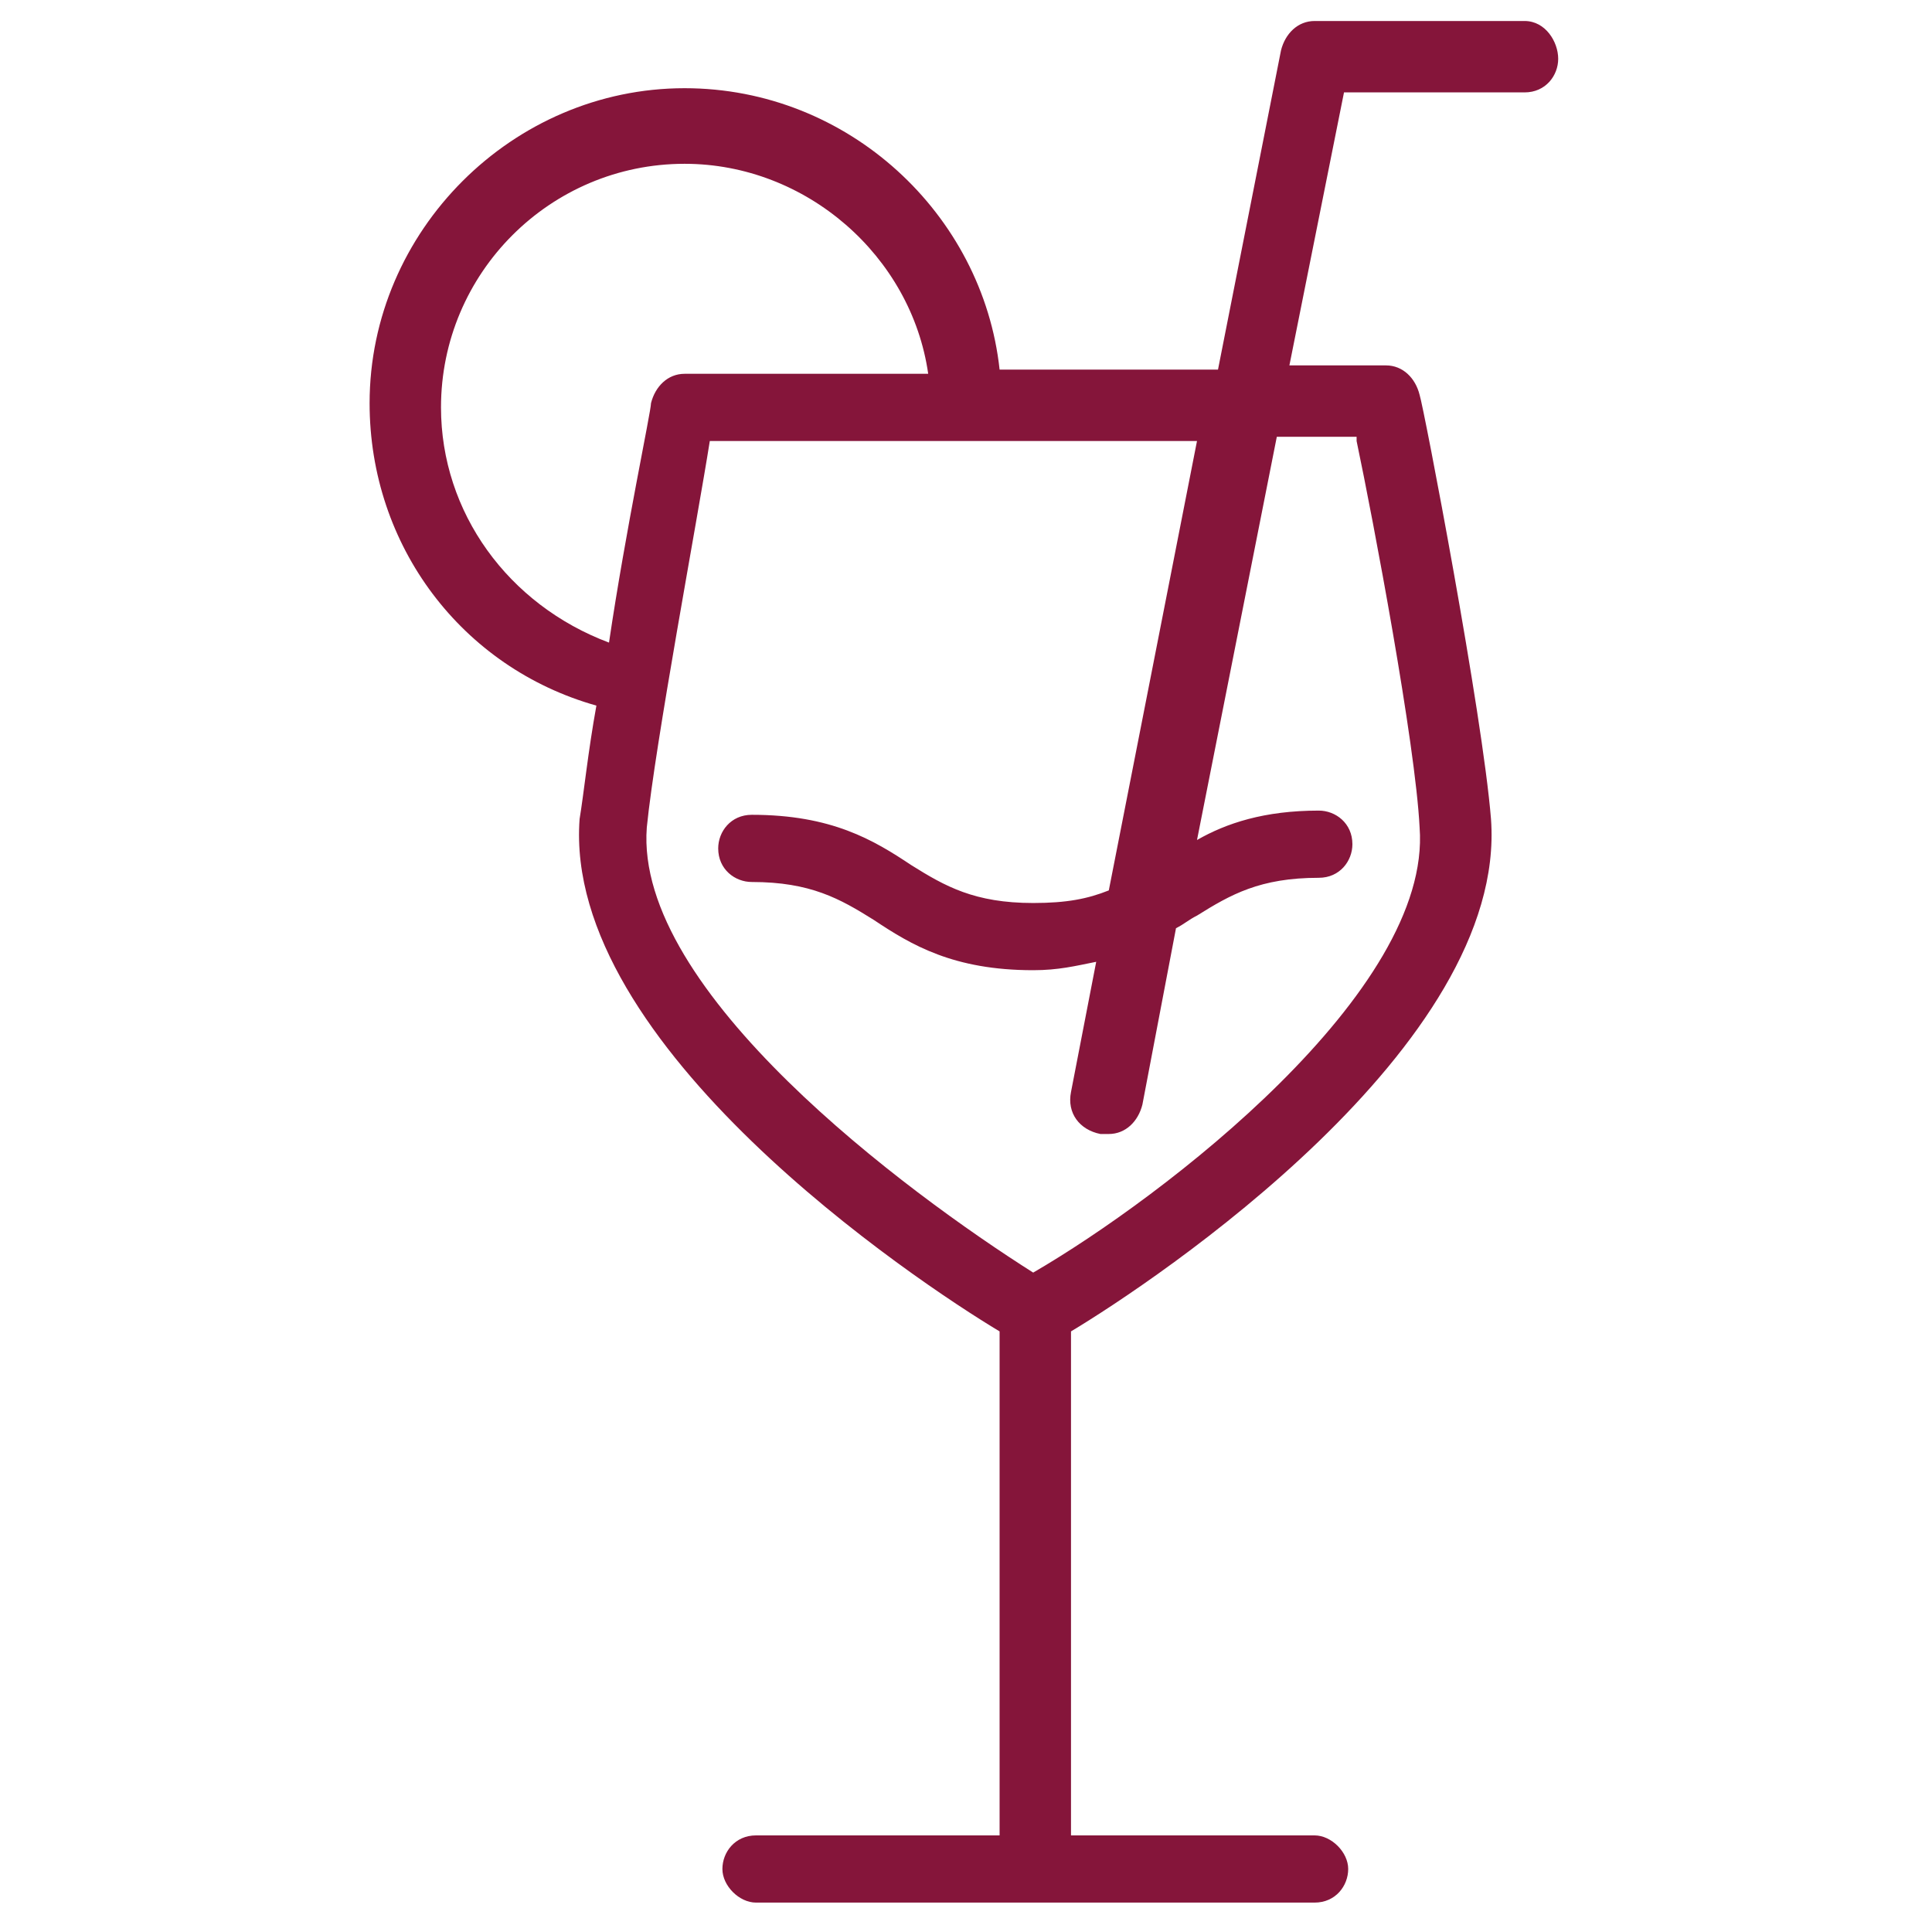 <?xml version="1.0" encoding="utf-8"?>
<!-- Generator: Adobe Illustrator 21.1.0, SVG Export Plug-In . SVG Version: 6.00 Build 0)  -->
<svg version="1.1" id="Layer_1" xmlns="http://www.w3.org/2000/svg" xmlns:xlink="http://www.w3.org/1999/xlink" x="0px" y="0px"
	 viewBox="0 0 46 46" style="enable-background:new 0 0 46 46;" xml:space="preserve">
<style type="text/css">
	.st0{fill:#85153A;}
</style>
<path class="st0" d="M36.3,0.5h-5c-0.4,0-0.7,0.3-0.8,0.7L29,8.8h-5.2c-0.4-3.7-3.6-6.7-7.5-6.7c-4.1,0-7.5,3.4-7.5,7.5
	c0,3.4,2.2,6.3,5.4,7.2c-0.2,1.1-0.3,2.1-0.4,2.7c-0.4,5.4,8,11,10,12.2v12H18c-0.5,0-0.8,0.4-0.8,0.8s0.4,0.8,0.8,0.8h13.3
	c0.5,0,0.8-0.4,0.8-0.8s-0.4-0.8-0.8-0.8h-5.8v-12c2-1.2,10.4-6.8,10-12.2c-0.2-2.5-1.6-9.8-1.7-10.1c-0.1-0.4-0.4-0.7-0.8-0.7h-2.3
	L32,2.2h4.3c0.5,0,0.8-0.4,0.8-0.8S36.8,0.5,36.3,0.5z M10.5,9.7c0-3.2,2.6-5.8,5.8-5.8c2.9,0,5.4,2.2,5.8,5h-5.8
	c-0.4,0-0.7,0.3-0.8,0.7c0,0.2-0.6,3-1,5.7C12.1,14.4,10.5,12.2,10.5,9.7z M32.3,10.5c0.4,1.9,1.4,7.2,1.5,9.2
	c0.3,3.9-6.1,8.8-9.2,10.6c-3-1.9-9.5-6.7-9.2-10.6c0.2-2,1.2-7.3,1.5-9.2h11.6l-2.1,10.7c-0.5,0.2-1,0.3-1.8,0.3
	c-1.4,0-2.1-0.4-2.9-0.9c-0.9-0.6-1.9-1.2-3.8-1.2c-0.5,0-0.8,0.4-0.8,0.8c0,0.5,0.4,0.8,0.8,0.8c1.4,0,2.1,0.4,2.9,0.9
	c0.9,0.6,1.9,1.2,3.8,1.2c0.6,0,1-0.1,1.5-0.2l-0.6,3.1c-0.1,0.5,0.2,0.9,0.7,1c0.1,0,0.1,0,0.2,0c0.4,0,0.7-0.3,0.8-0.7l0.8-4.2
	c0.2-0.1,0.3-0.2,0.5-0.3c0.8-0.5,1.5-0.9,2.9-0.9c0.5,0,0.8-0.4,0.8-0.8c0-0.5-0.4-0.8-0.8-0.8c-1.3,0-2.2,0.3-2.9,0.7l1.9-9.6
	H32.3z"/>
</svg>
